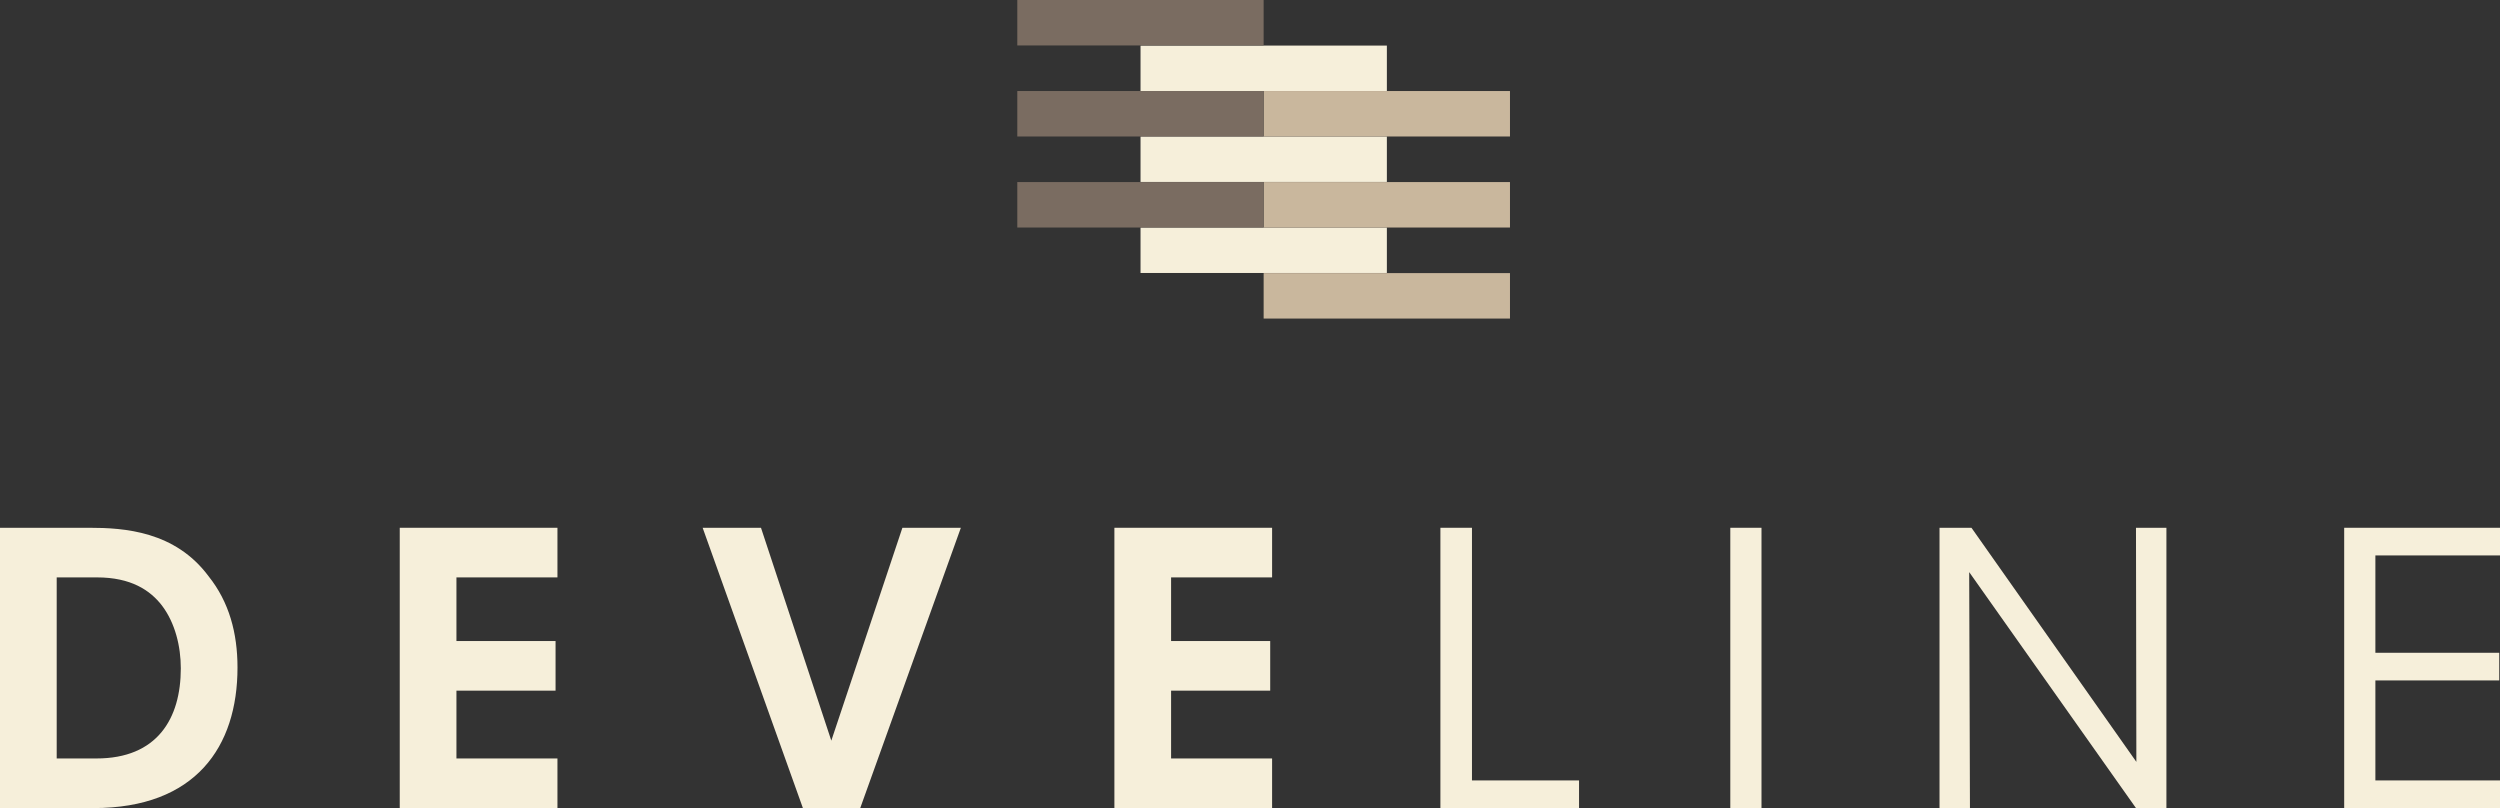 <svg xmlns="http://www.w3.org/2000/svg" id="Layer_1" viewBox="0 0 198 64"><rect x="0" y="0" width="198" height="64" fill="#333333" stroke="none"/><defs><style>      .st0 {        fill: #c9b79d;      }      .st1 {        fill: #f6efda;      }      .st2 {        fill: #7a6c61;      }    </style></defs><g><path class="st1" d="M0,41.8h7.07c2.77,0,6.8.27,9.45,3.84,1.63,2.04,2.29,4.5,2.29,7.23,0,6.27-3.31,11.13-11.4,11.13H0v-22.2ZM4.48,60.07h3.16c4.81,0,6.68-3.15,6.68-7.14,0-1.74-.45-3.6-1.5-4.98-.93-1.2-2.44-2.22-5.14-2.22h-3.19v14.34Z"></path><path class="st1" d="M31.66,41.8h12.49v3.93h-8v5.04h7.85v3.93h-7.85v5.37h8v3.93h-12.49v-22.2Z"></path><path class="st1" d="M55.64,41.8h4.63l5.57,16.86,5.63-16.86h4.63l-7.97,22.2h-4.54l-7.94-22.2Z"></path><path class="st1" d="M88.26,41.8h12.49v3.93h-8v5.04h7.85v3.93h-7.85v5.37h8v3.93h-12.49v-22.2Z"></path><path class="st1" d="M114.08,41.8h2.5v20.01h8.48v2.19h-10.98v-22.2Z"></path><path class="st1" d="M137.04,41.8h2.47v22.2h-2.47v-22.2Z"></path><path class="st1" d="M169.2,60.34l-.03-18.54h2.41v22.2h-2.41l-13.21-18.69.06,18.69h-2.41v-22.2h2.53l13.06,18.54Z"></path><path class="st1" d="M185.66,41.8h12.34v2.19h-9.87v7.71h9.81v2.19h-9.81v7.92h9.87v2.19h-12.34v-22.2Z"></path></g><g><rect class="st1" x="90.33" y="3.61" width="19.51" height="3.6"></rect><rect class="st1" x="90.33" y="10.81" width="19.51" height="3.6"></rect><rect class="st1" x="90.33" y="18.02" width="19.51" height="3.6"></rect></g><g><rect class="st0" x="100.08" y="7.21" width="19.51" height="3.6"></rect><rect class="st0" x="100.08" y="14.42" width="19.51" height="3.6"></rect><rect class="st0" x="100.08" y="21.63" width="19.51" height="3.6"></rect></g><g><rect class="st2" x="80.57" y="0" width="19.51" height="3.6"></rect><rect class="st2" x="80.57" y="7.21" width="19.51" height="3.6"></rect><rect class="st2" x="80.57" y="14.42" width="19.51" height="3.6"></rect></g></svg>